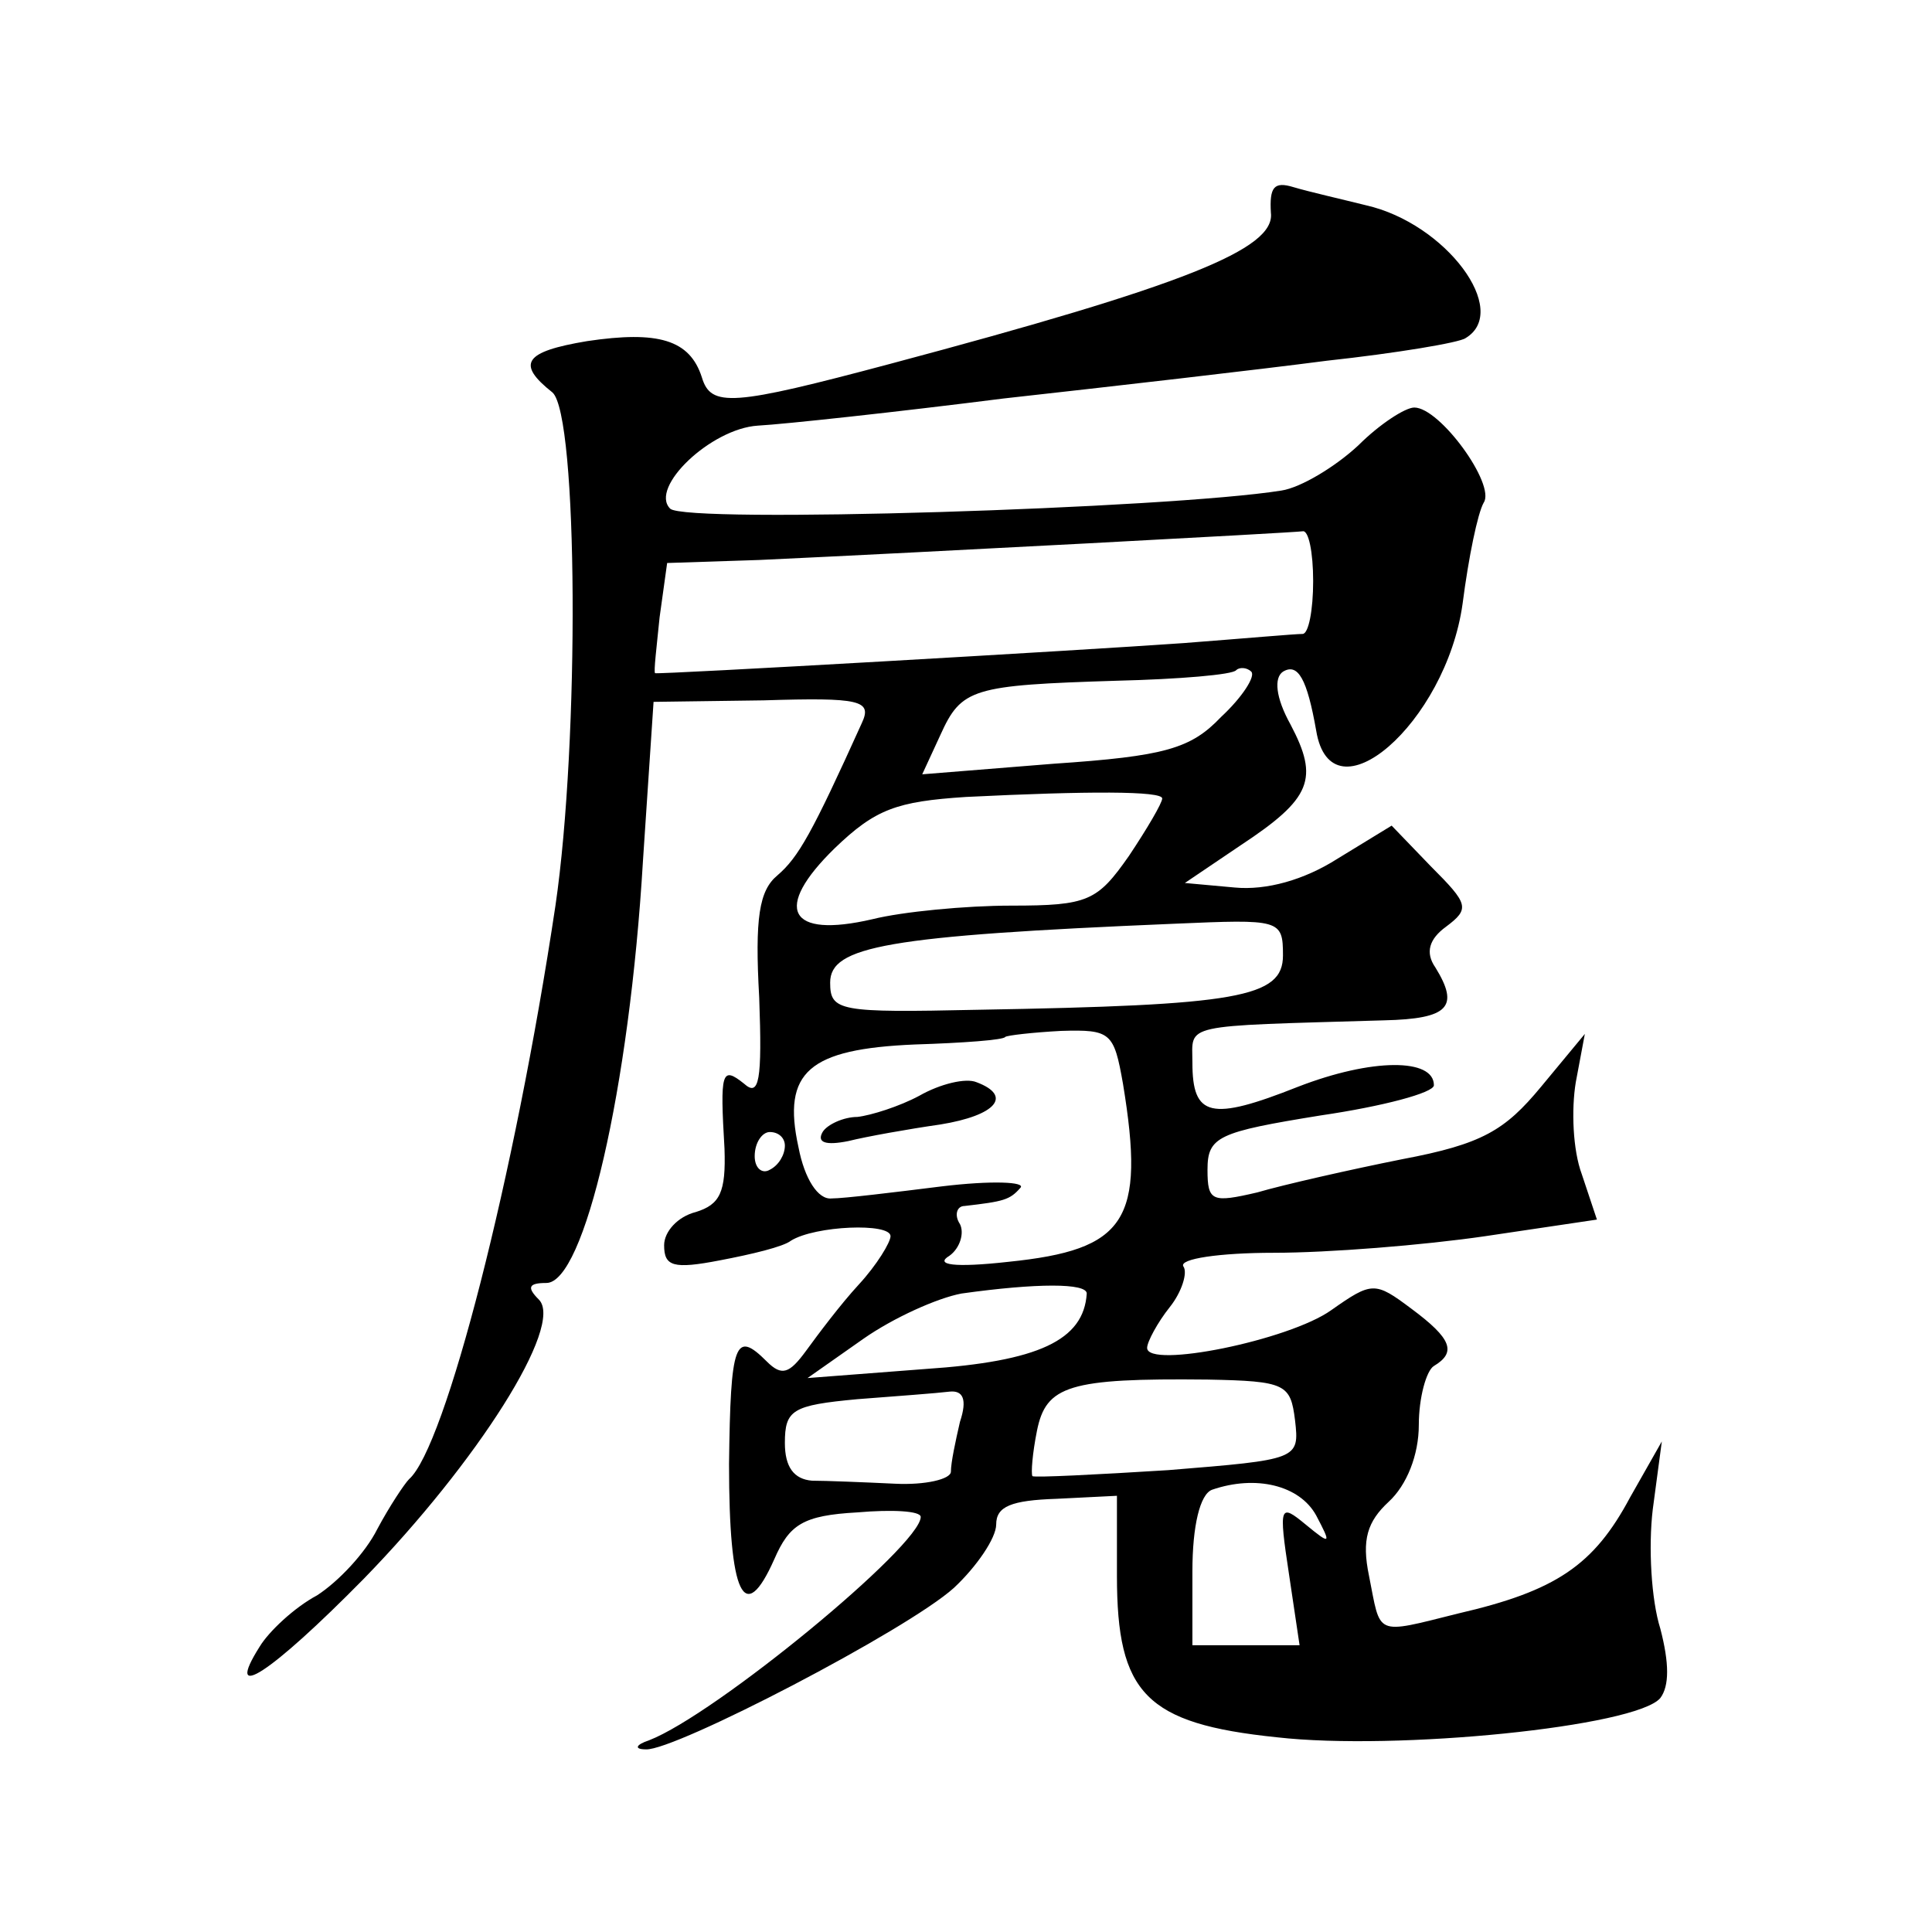 <?xml version="1.0" standalone="no"?>
<!DOCTYPE svg PUBLIC "-//W3C//DTD SVG 20010904//EN"
 "http://www.w3.org/TR/2001/REC-SVG-20010904/DTD/svg10.dtd">
<svg version="1.0" xmlns="http://www.w3.org/2000/svg"
 width="128pt" height="128pt" viewBox="0 0 128 128"
 preserveAspectRatio="xMidYMid meet">
<g transform="translate(0,128) scale(0.1,-0.1)"
fill="#0" stroke="none">
<path d="M842 1139 c3 -24 -57 -48 -252 -100 -105 -28 -119 -29 -125 -9 -8 25 -29
31 -76 24 -42 -7 -47 -15 -23 -34 17 -15 18 -231 2 -340 -27 -180 -73 -359 -97
-380 -3 -3 -13 -18 -21 -33 -8 -16 -26 -35 -40 -44 -15 -8 -32 -24 -38 -34 -24
-38 7 -18 69 45 75 77 133 168 116 185 -8 8 -7 11 5 11 25 0 55 128 64 280 l7 105
73 1 c64 2 72 0 65 -15 -33 -73 -42 -89 -56 -101 -12 -10 -15 -28 -12 -81 2 -55
0 -66 -10 -57 -15 12 -16 8 -13 -43 1 -29 -3 -37 -19 -42 -12 -3 -21 -13 -21 -22
0 -14 6 -16 37 -10 21 4 42 9 47 13 16 10 66 12 66 3 0 -4 -9 -19 -21 -32 -12 -13
-27 -33 -35 -44 -11 -15 -16 -17 -26 -7 -21 21 -24 13 -25 -68 0 -87 10 -108 30
-63 10 23 19 29 55 31 23 2 42 1 42 -3 0 -19 -136 -131 -180 -148 -9 -3 -10 -6
-2 -6 19 -1 173 79 204 107 15 14 28 33 28 42 0 12 10 16 40 17 l40 2 0 -53 c0
-78 19 -98 106 -107 79 -9 238 7 254 26 6 8 6 23 0 46 -6 19 -8 54 -5 79 l6 45
-21 -37 c-24 -45 -49 -62 -114 -77 -56 -14 -51 -15 -59 25 -5 24 -1 36 13 49 12
11 20 31 20 51 0 18 5 36 10 39 15 9 12 18 -15 38 -24 18 -26 18 -53 -1 -28 -20
-122 -39 -122 -25 0 4 7 17 15 27 8 10 12 23 9 27 -3 5 24 9 60 9 36 0 99 5 140
11 l74 11 -10 30 c-6 16 -7 43 -4 61 l6 32 -29 -35 c-24 -29 -39 -38 -92 -48 -35
-7 -79 -17 -96 -22 -30 -7 -33 -6 -33 15 0 22 7 25 75 36 41 6 75 15 75 20 0 18
-41 18 -90 -1 -58 -23 -70 -20 -70 16 0 26 -9 24 127 28 43 1 50 9 34 35 -7 10
-4 19 7 27 16 12 15 15 -10 40 l-26 27 -36 -22 c-22 -14 -47 -21 -68 -19 l-33 3
37 25 c47 31 52 44 33 80 -10 18 -11 31 -5 35 10 6 16 -5 22 -39 10 -61 86 5 97
84 4 31 10 60 14 67 8 12 -29 63 -46 63 -6 0 -23 -11 -37 -25 -15 -14 -38 -28 -51
-30 -75 -12 -395 -22 -405 -12 -14 14 27 53 58 55 18 1 92 9 163 18 72 8 168 19
214 25 46 5 88 12 92 15 30 18 -13 76 -66 88 -16 4 -38 9 -48 12 -13 4 -16 0 -15
-17z m28 -244 c0 -19 -3 -35 -7 -35 -5 0 -39 -3 -78 -6 -70 -5 -349 -21 -351 -20
-1 1 1 17 3 37 l5 36 61 2 c108 5 352 18 360 19 4 1 7 -14 7 -33z m-61 -90 c-20
-21 -37 -26 -111 -31 l-87 -7 12 26 c14 31 21 33 117 36 41 1 77 4 79 7 2 2 7 2
10 -1 3 -3 -6 -17 -20 -30z m-39 -54 c0 -3 -10 -20 -22 -38 -21 -30 -27 -33 -78
-33 -30 0 -72 -4 -92 -9 -56 -13 -66 7 -25 47 27 26 41 31 87 34 81 4 130 4 130
-1z m80 -104 c0 -28 -30 -33 -202 -36 -92 -2 -98 -1 -98 18 0 24 37 31 228 39 70
3 72 3 72 -21z m-106 -85 c15 -91 2 -110 -76 -118 -36 -4 -49 -2 -39 4 7 5 10 15
7 21 -4 6 -2 12 3 12 26 3 30 4 37 12 4 4 -19 5 -52 1 -32 -4 -65 -8 -73 -8 -9
-1 -18 13 -22 34 -11 50 7 65 77 68 32 1 59 3 60 5 1 1 18 3 37 4 33 1 35 -1 41
-35z m-224 -41 c0 -6 -4 -13 -10 -16 -5 -3 -10 1 -10 9 0 9 5 16 10 16 6 0 10 -4
10 -9z m200 -98 c-2 -31 -32 -45 -107 -50 l-78 -6 37 26 c20 14 49 27 65 30 50
7 83 7 83 0z m138 -84 c3 -26 2 -26 -84 -33 -48 -3 -88 -5 -90 -4 -1 2 0 15 3 30
6 30 21 35 113 34 52 -1 55 -3 58 -27z m-222 -1 c-3 -13 -6 -27 -6 -33 0 -5 -17
-9 -37 -8 -21 1 -46 2 -55 2 -12 1 -18 9 -18 25 0 22 5 25 48 29 26 2 53 4 61 5
9 1 12 -5 7 -20z m236 -62 c10 -19 10 -20 -7 -6 -17 14 -18 13 -11 -33 l7 -47 -35
0 -36 0 0 49 c0 30 5 51 13 54 29 10 58 3 69 -17z M609 554 c-13 -7 -32 -13 -41
-14 -9 0 -20 -5 -23 -10 -4 -7 2 -9 17 -6 12 3 40 8 61 11 37 6 48 19 24 28 -7
3 -24 -1 -38 -9z"/>
</g>
</svg>
